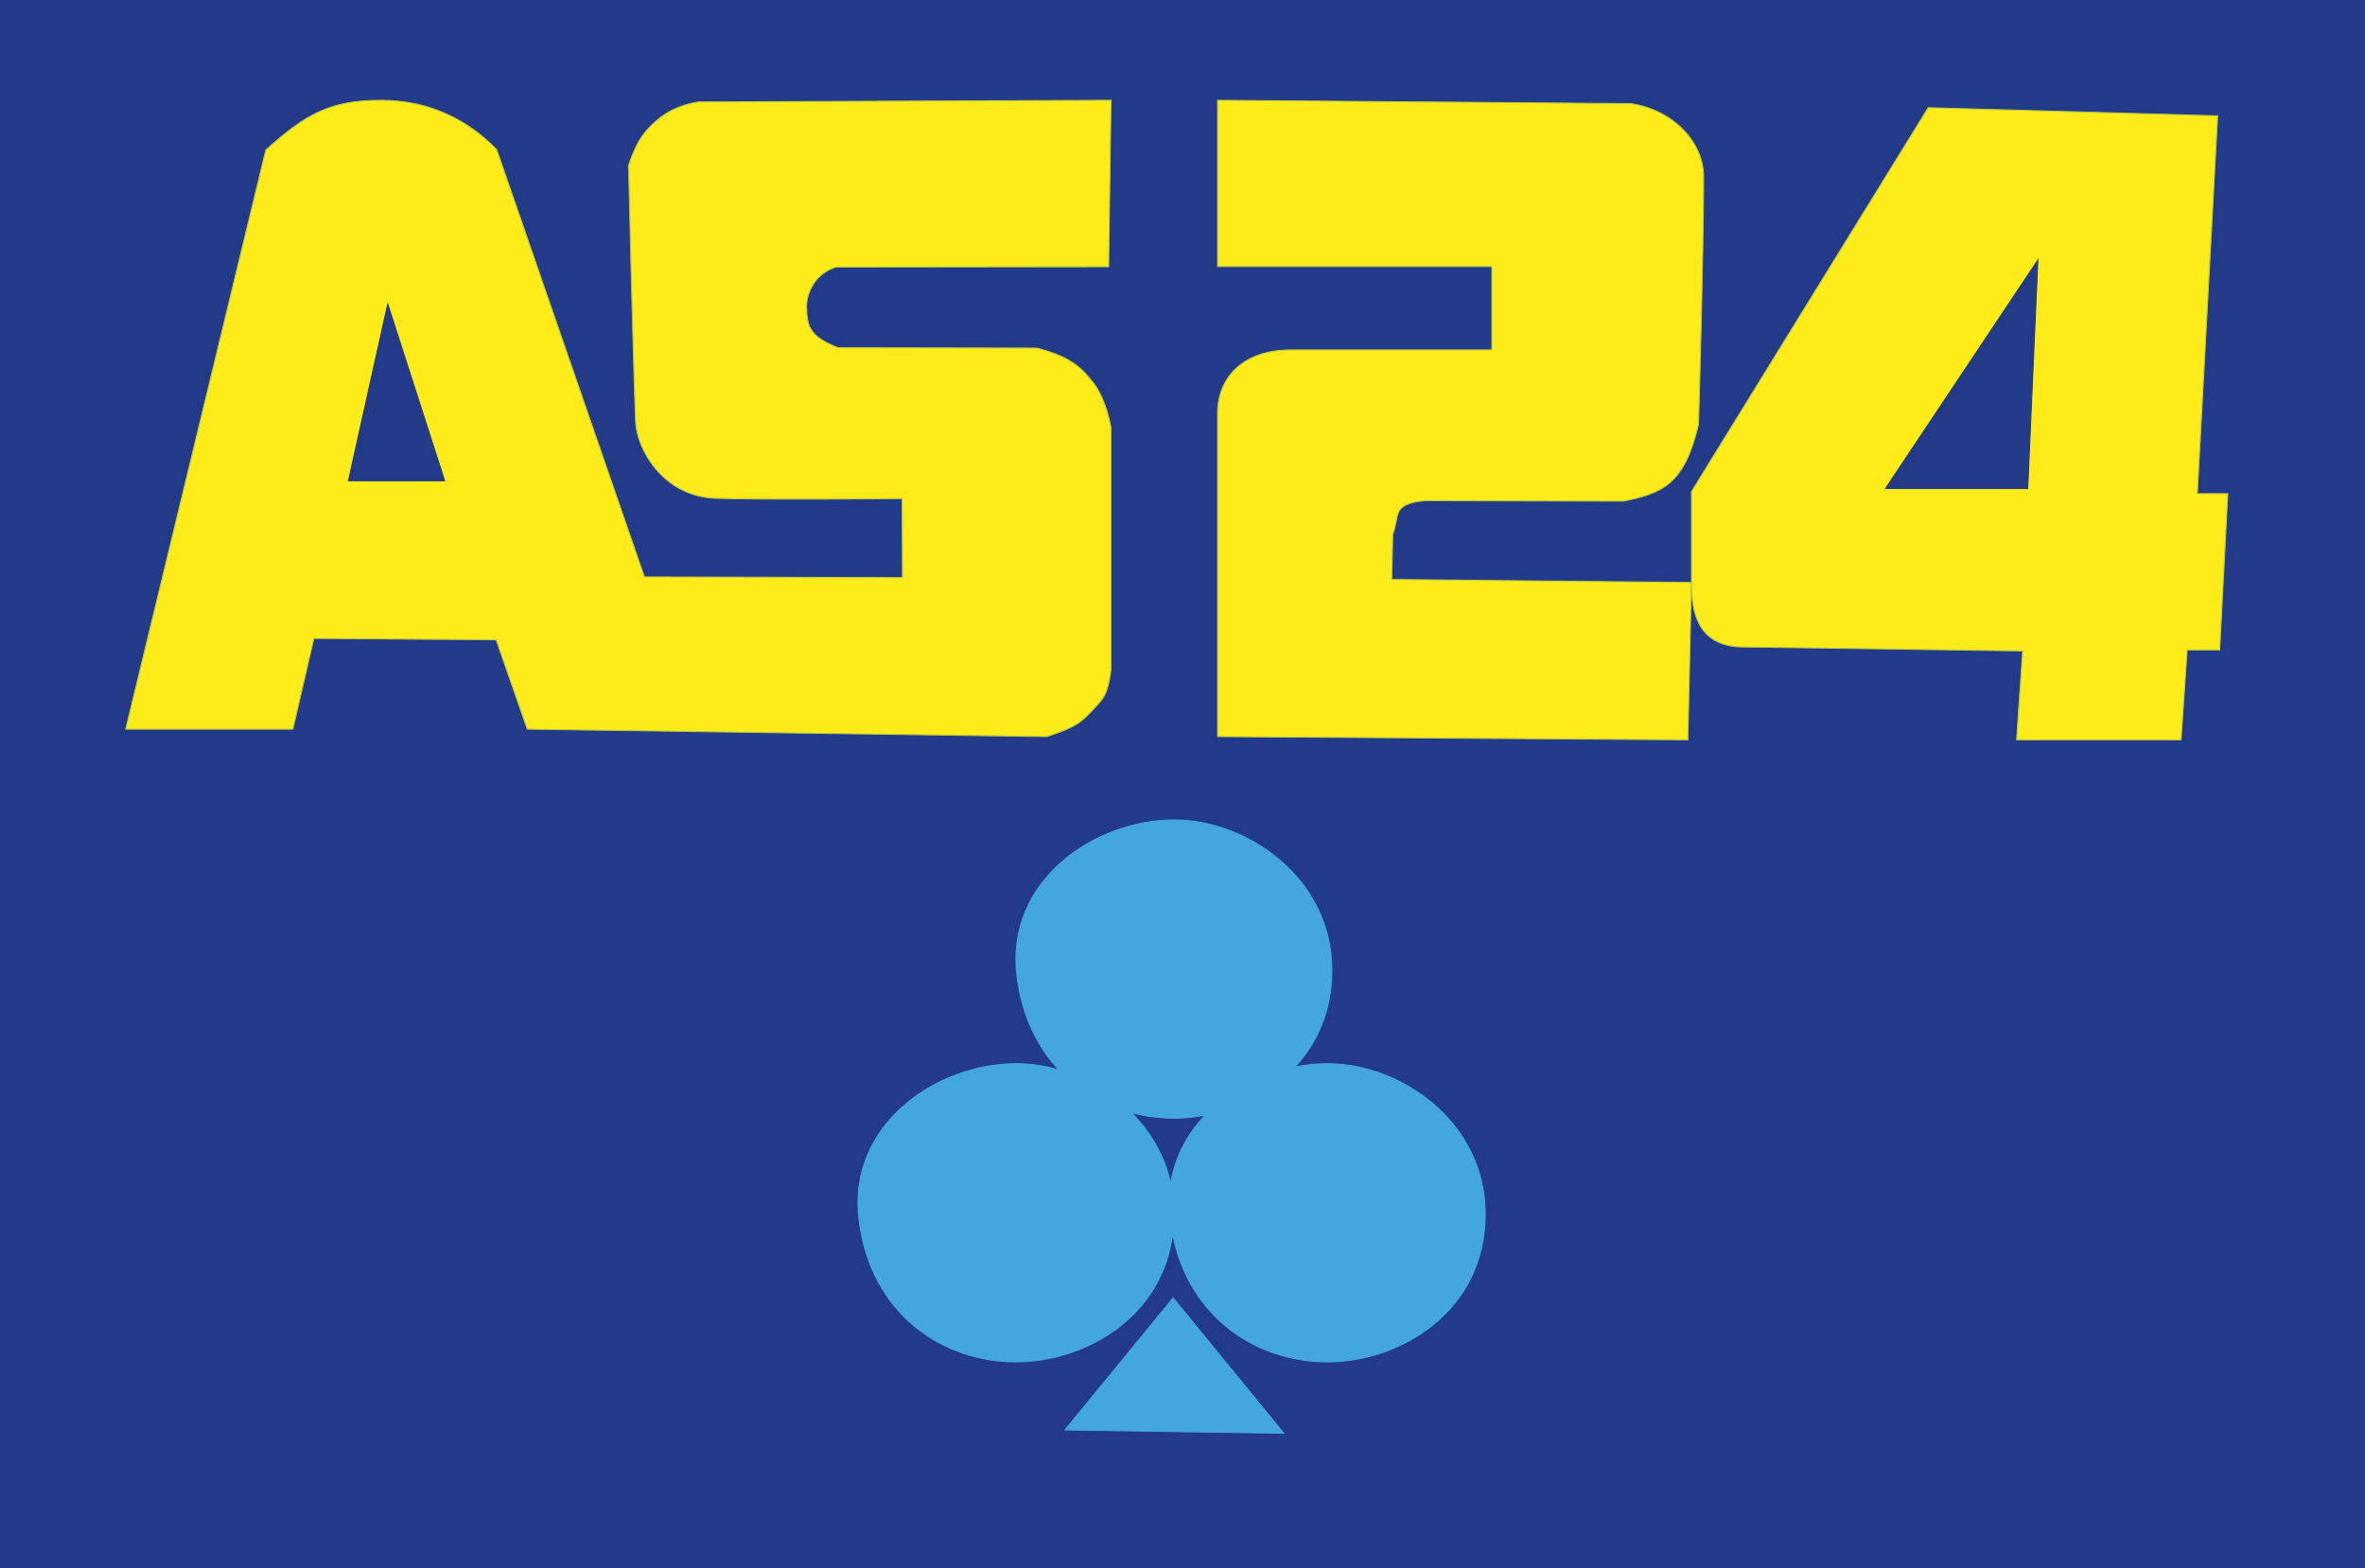 <?xml version="1.0" encoding="UTF-8" standalone="no"?>
<!-- Generator: Adobe Illustrator 16.0.0, SVG Export Plug-In . SVG Version: 6.00 Build 0)  -->

<svg
   xmlns:dc="http://purl.org/dc/elements/1.1/"
   xmlns:cc="http://creativecommons.org/ns#"
   xmlns:rdf="http://www.w3.org/1999/02/22-rdf-syntax-ns#"
   xmlns:svg="http://www.w3.org/2000/svg"
   xmlns="http://www.w3.org/2000/svg"
   xmlns:sodipodi="http://sodipodi.sourceforge.net/DTD/sodipodi-0.dtd"
   xmlns:inkscape="http://www.inkscape.org/namespaces/inkscape"
   version="1.1"
   id="Calque_1"
   x="0px"
   y="0px"
   width="2328px"
   height="1544.216px"
   viewBox="0 0 2328 1544.216"
   enable-background="new 0 0 2328 1544.216"
   xml:space="preserve"
   inkscape:version="0.48.4 r9939"
   sodipodi:docname="Sans titre - 1.svg"><title
   id="title3021">AS-24 Logo</title><defs
   id="defs21" /><sodipodi:namedview
   pagecolor="#ffffff"
   bordercolor="#666666"
   borderopacity="1"
   objecttolerance="10"
   gridtolerance="10"
   guidetolerance="10"
   inkscape:pageopacity="0"
   inkscape:pageshadow="2"
   inkscape:window-width="640"
   inkscape:window-height="480"
   id="namedview19"
   showgrid="false"
   inkscape:zoom="0.1507732"
   inkscape:cx="1164"
   inkscape:cy="772.10797"
   inkscape:window-x="0"
   inkscape:window-y="0"
   inkscape:window-maximized="0"
   inkscape:current-layer="Calque_1" />







<g
   id="g3010"><g
     id="g3000"><rect
       fill="#223A87"
       stroke="#223A87"
       stroke-miterlimit="10"
       width="2328"
       height="1544.216"
       id="rect3" /><polygon
       fill="#43A7DE"
       stroke="#43A7DE"
       stroke-miterlimit="10"
       points="1154.75,1278 1263.75,1411.25 1048.25,1408 "
       id="polygon5" /><path
       fill="#FDEB1A"
       stroke="#B2C347"
       stroke-miterlimit="10"
       d="M261.634,147.621L123.667,718h164.667L309,628.667L488.333,630  L519,718l511.333,7.333c28.667-9.333,33.928-13.787,47-27.996c10.754-11.689,13.042-14.588,16.333-38.004V421.336  c-3.917-22.586-12.417-39.586-20.167-47.836c-5.242-5.58-14.5-21.5-53.167-30.83L825,342.333c-28.167-10.994-30.73-21.055-31-40.495  c-0.167-11.997,7.333-32.163,29-38.836l268.333-0.333l2.333-163.992l-406.333,1.667c-22.583,3.781-34.493,12.438-42.583,19.781  c-9.076,8.239-17.125,16.125-26.083,42.552c0,0,4.449,190.434,7,252.66c1.113,27.147,27,73.33,78.333,75.333  c43.665,1.704,184,0.333,184,0.333l0.333,77.664l-254-0.667L489,147.333c-27.333-28.5-66-48.659-113.333-48.657  C326.428,98.679,302.5,110.833,261.634,147.621z"
       id="path7" /><polygon
       fill="#223A87"
       stroke="#223A87"
       stroke-miterlimit="10"
       points="381.667,299.333 437.667,473.333 343,473.333 "
       id="polygon9" /><path
       fill="#43A7DE"
       stroke="#43A7DE"
       stroke-miterlimit="10"
       d="M1307,1047.33c-10.7,0-21.59,1.12-32.37,3.29  c21.95-23.61,36.37-55.44,36.37-95.33c0-90.96-83.76-147.96-155-147.96c-78.33,0-166.2,59.75-155,153  c4.73,39.4,20.05,70.43,41.48,93.21c-13.99-4.09-28.21-6.21-41.97-6.21c-78.33,0-166.2,59.75-155,153  c11.34,94.35,83.35,140.67,154.59,140.67c66.24,0,143.64-42.64,154.2-126.08c16.66,84.54,84.82,126.08,152.29,126.08  c71.24,0,155.41-49.33,155.41-145.71C1462,1104.33,1378.24,1047.33,1307,1047.33z M1152.42,1165.71  c-5.939-27.77-20.04-51.45-38.69-70.16c13.67,3.641,27.78,5.45,41.86,5.45c10.09,0,20.43-0.99,30.76-2.96  C1168.87,1116.39,1156.43,1139.22,1152.42,1165.71z"
       id="path11" /><path
       fill="#FDEB1A"
       stroke="#B2C347"
       stroke-miterlimit="10"
       d="M1370,570.5l295,3l-3.5,155l-463-3.17V407c0-35,24.5-62,71-62.5  h199v-82h-270V98.68l407,3.32c43.57,6.62,71.54,39.62,71.5,72c-0.1,80.12-5,244-5,244c-14,59-35.2,67.54-74,75.5l-195-0.5  c-34,3-24.73,15.23-32,33L1370,570.5z"
       id="path13" /><path
       fill="#FDEB1A"
       stroke="#B2C347"
       stroke-miterlimit="10"
       d="M2193,486l-8,154h-32l-6,88.5h-162l6-87.5l-280-4  c-41-3-46-36-46-63.5V484l233-378l285,8l-20,372H2193z"
       id="path15" /><polygon
       fill="#223A87"
       stroke="#223A87"
       stroke-miterlimit="10"
       points="2006,256 1996,481 1856,481 "
       id="polygon17" /></g></g>
</svg>